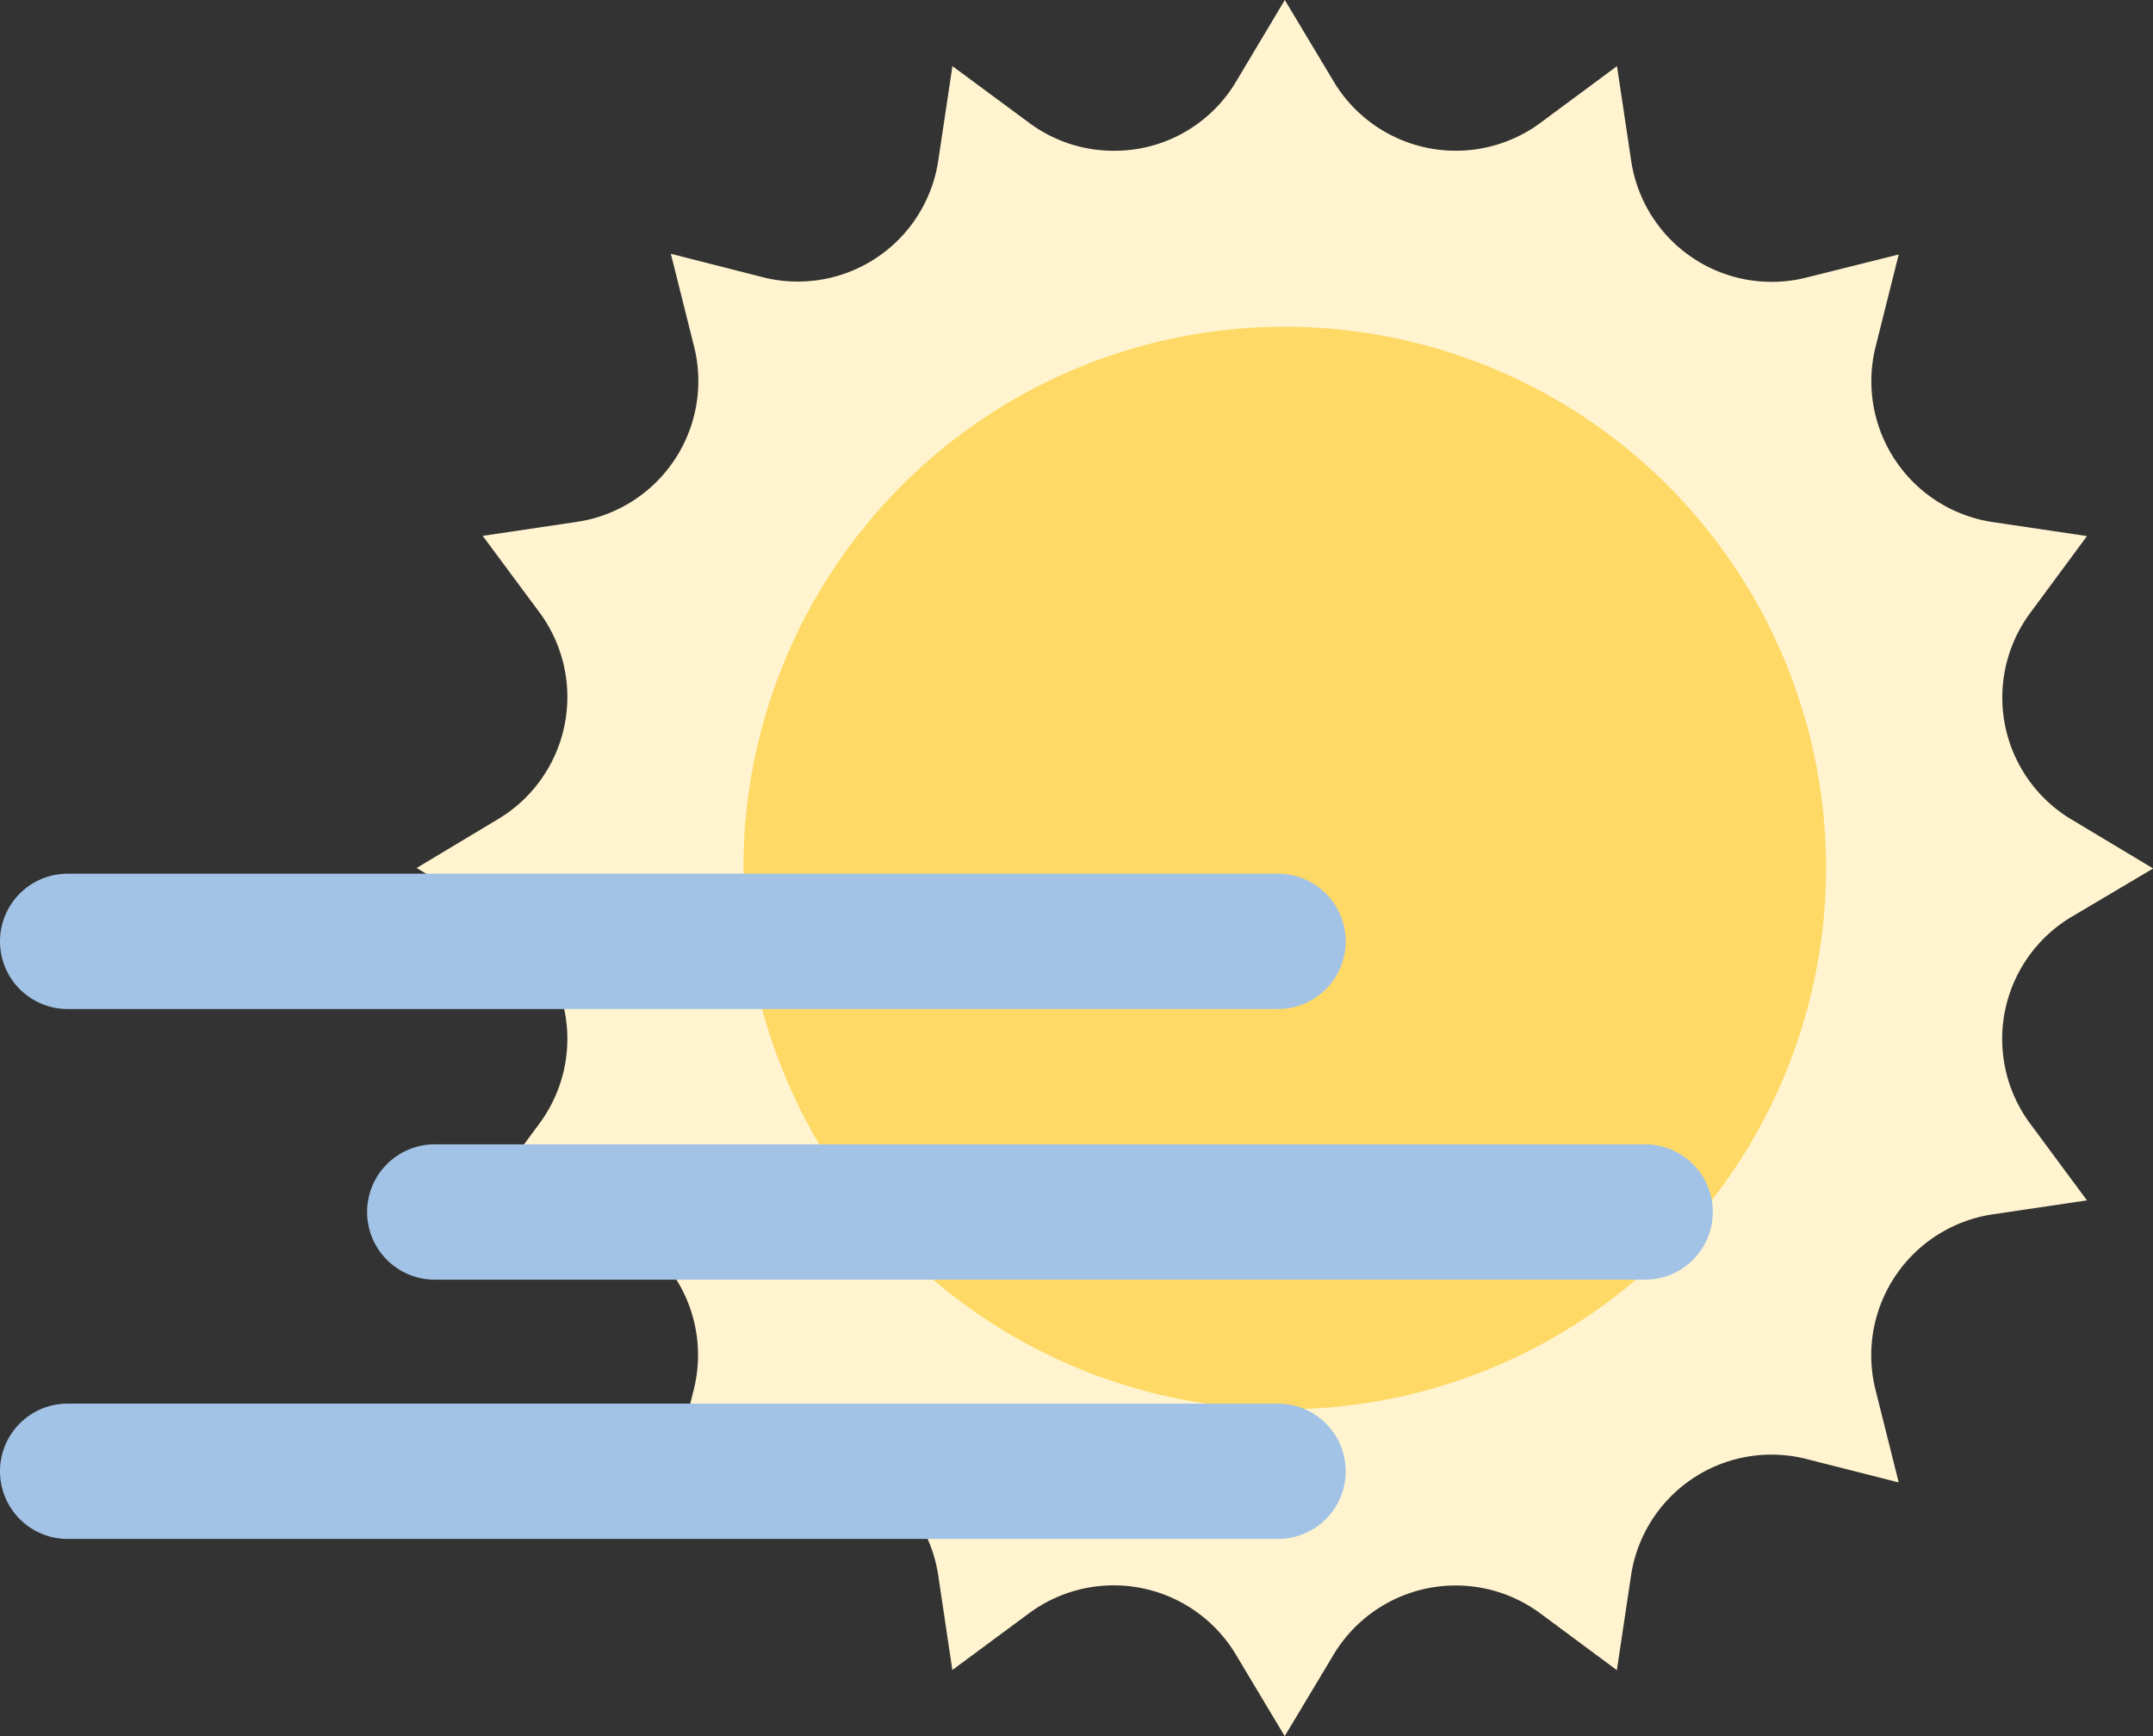 <svg xmlns="http://www.w3.org/2000/svg" viewBox="0 0 477.27 384.9"><rect x="0" y="0" width="477.27" height="384.9" fill="#333333" stroke="none"/><defs><style>.cls-1{fill:#fff4cf;}.cls-2{fill:#ffd966;}.cls-3{fill:#a3c3e6;}</style></defs><g id="Layer_2" data-name="Layer 2"><g id="Layer_1-2" data-name="Layer 1"><g id="Page-1"><g id="_006-sun" data-name="006-sun"><path id="Path" class="cls-1" d="M273.94,366.78a31.55,31.55,0,0,0-45.83-9.11l-17,12.57L208,349.35a31.5,31.5,0,0,0-38.84-25.94l-20.5,5.12,5.14-20.48a31.55,31.55,0,0,0-26-38.85L107,266.1l12.57-17a31.55,31.55,0,0,0-9.09-45.82L92.35,192.44l18.09-10.86a31.54,31.54,0,0,0,9.15-45.81L107,118.8l20.87-3.1a31.56,31.56,0,0,0,26-38.84l-5.16-20.6,20.52,5.23A31.49,31.49,0,0,0,208,35.54l3.13-20.88,17,12.56a31.25,31.25,0,0,0,18.75,6.2A31.32,31.32,0,0,0,274,18.11L284.81,0l10.86,18.11a31.55,31.55,0,0,0,45.83,9.11l16.95-12.56,3.13,20.88a31.49,31.49,0,0,0,38.83,26l20.49-5.12-5.13,20.48a31.57,31.57,0,0,0,26,38.85l20.87,3.1-12.56,17a31.51,31.51,0,0,0,9.1,45.82l18.12,10.87L459.16,203.3a31.51,31.51,0,0,0-9.11,45.82l12.58,17-20.89,3.1a31.59,31.59,0,0,0-26,38.85l5.16,20.58-20.52-5.21a31.49,31.49,0,0,0-38.83,25.94l-3.13,20.89-16.95-12.57a31.55,31.55,0,0,0-45.83,9.11L284.79,384.9Z"/><path id="Path-2" data-name="Path" class="cls-2" d="M284.8,312.44a120,120,0,1,1,120-120A120.13,120.13,0,0,1,284.8,312.44Z"/></g></g><path class="cls-3" d="M283.31,223.7H15a15,15,0,0,1,0-30H283.31a15,15,0,0,1,0,30Z"/><path class="cls-3" d="M364.69,283.7H96.38a15,15,0,0,1,0-30H364.69a15,15,0,0,1,0,30Z"/><path class="cls-3" d="M283.31,341.18H15a15,15,0,0,1,0-30H283.31a15,15,0,0,1,0,30Z"/></g></g></svg>